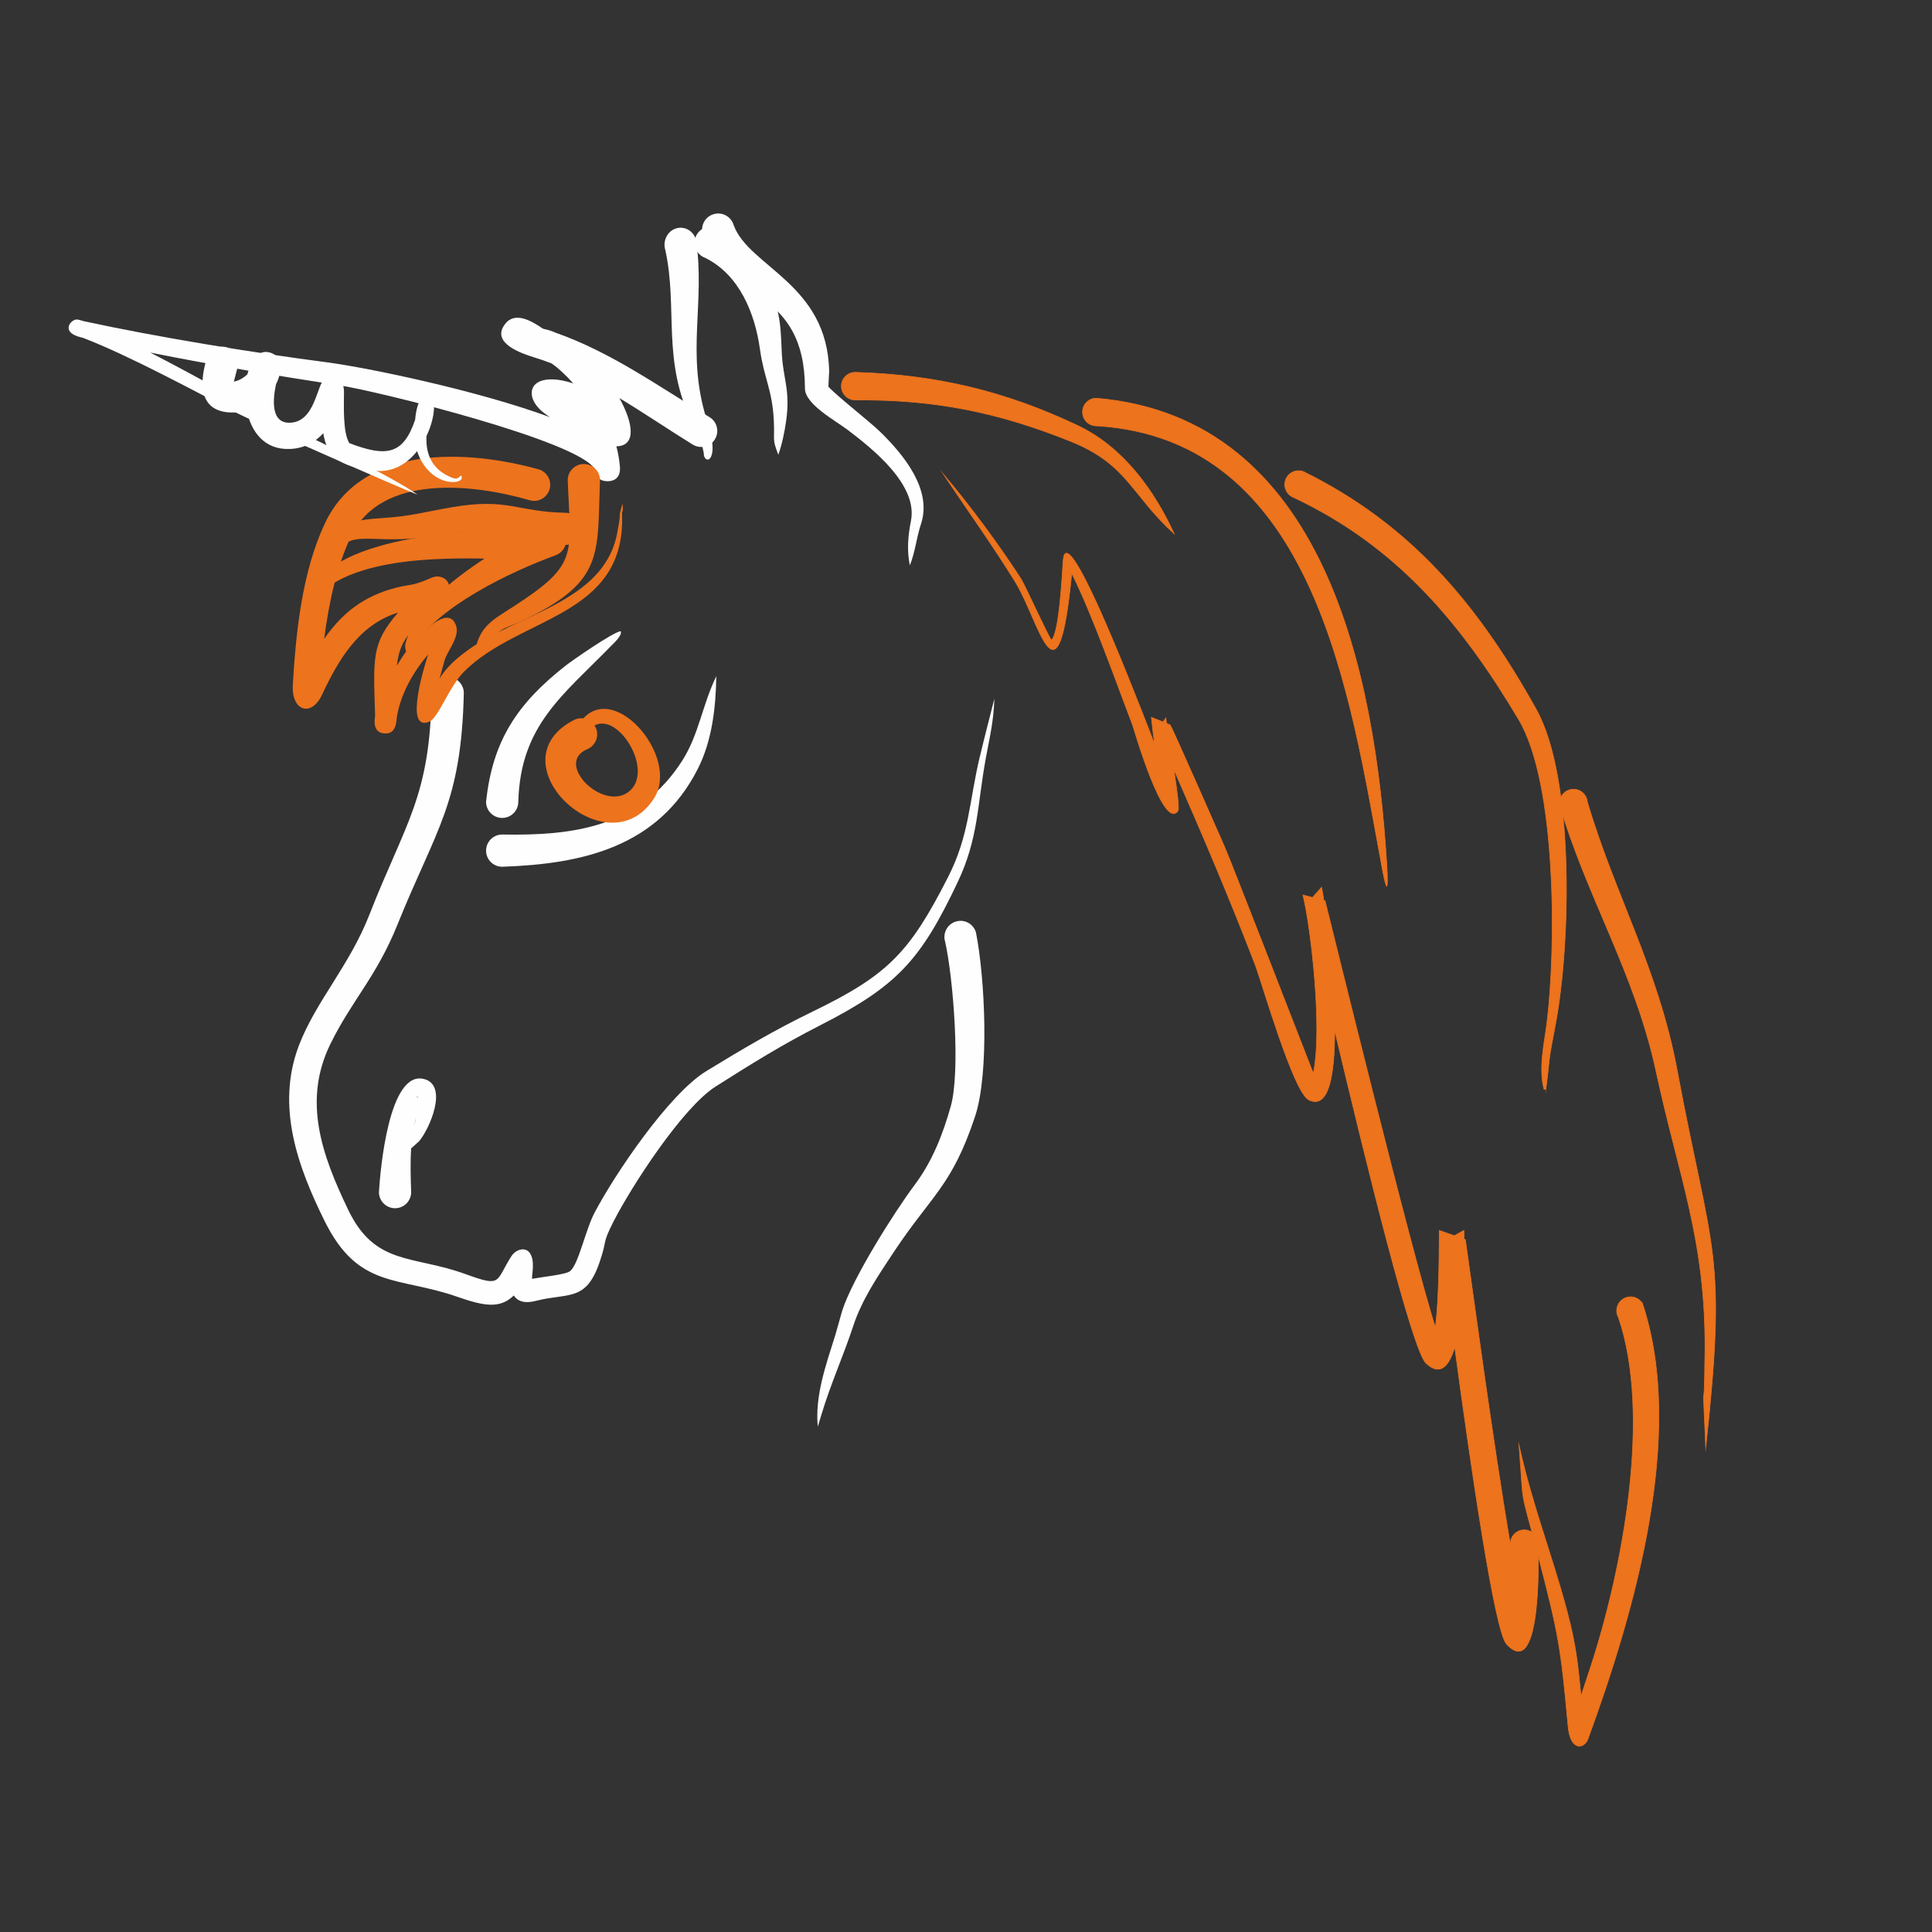 <?xml version="1.0" encoding="UTF-8"?>
<!DOCTYPE svg PUBLIC "-//W3C//DTD SVG 1.1//EN" "http://www.w3.org/Graphics/SVG/1.1/DTD/svg11.dtd">
<!-- Creator: CorelDRAW 2019 (64-Bit) -->
<svg xmlns="http://www.w3.org/2000/svg" xml:space="preserve" width="277px" height="277px" version="1.1" style="shape-rendering:geometricPrecision; text-rendering:geometricPrecision; image-rendering:optimizeQuality; fill-rule:evenodd; clip-rule:evenodd"
viewBox="0 0 277 277"
 xmlns:xlink="http://www.w3.org/1999/xlink">
 <rect x="0" y="0" width="277" height="277" fill="#333333" stroke="none"/>
 <defs>
  <style type="text/css">
   <![CDATA[
    .str0 {stroke:#ED731D;stroke-width:0.09;stroke-miterlimit:22.926}
    .fil1 {fill:none}
    .fil0 {fill:#FEFEFE}
    .fil2 {fill:#ED731D}
   ]]>
  </style>
 </defs>
 <g id="Vrstva_x0020_1">
  <g id="_1074375200">
   <g>
    <path class="fil0" d="M66.5 99.36c-0.36,15.89 -3.96,19.43 -9.54,33.27 -2.98,7.38 -6.46,10.73 -9.54,16.95 -4.11,8.27 -1.22,16.12 2.5,23.87 3.87,8.07 9.27,6.47 16.84,9.23 5.27,1.92 4.23,1.08 6.56,-2.57 0.9,-1.41 3.51,-1.82 3.03,2.31 -0.06,0.59 -0.08,0.71 -0.07,0.93 1.69,-0.31 4.87,-0.61 5.47,-1.11 1.21,-1.01 2.17,-5.85 3.5,-8.38 2.95,-5.61 10.68,-17.02 16,-20.28 5.16,-3.15 9.81,-5.91 15.25,-8.54 10.85,-5.26 13.92,-8.49 19.43,-19.29 3.05,-5.98 3.01,-10.78 4.52,-17.12 0.67,-2.81 1.41,-5.65 2.12,-8.46l0 0c-0.13,3.42 -0.64,5.32 -1.25,8.65 -1.2,6.57 -1.04,11.4 -4,17.63 -5.35,11.31 -8.74,14.95 -19.82,20.6 -5.37,2.74 -9.81,5.5 -14.91,8.74 -4.73,3 -12.09,14.34 -14.68,19.45 -1.66,3.28 -0.79,2.4 -1.97,5.8 -1.95,5.66 -4.49,4.28 -9.1,5.47 -1.66,0.43 -2.64,0.04 -3.18,-0.77 -1.97,1.93 -4.25,1.53 -8.11,0.18 -8.46,-2.96 -14.15,-1.05 -19,-10.84 -3.89,-7.85 -6.99,-16.48 -3.71,-25.14 2.4,-6.33 7.25,-11.45 10.12,-18.79 5.15,-13.18 8.73,-16.89 8.92,-31.79 0,-1.27 1.03,-2.3 2.31,-2.3 1.27,0 2.31,1.03 2.31,2.3zm9.21 84.11l0 0 0 0 0 0z"/>
   </g>
   <path class="fil1" d="M64.19 99.36c0,15.87 -4.35,19.28 -9.23,32.53 -5.19,14.07 -16.81,18.23 -8.89,37.42 4.3,10.42 5.32,11.63 16.79,13.96 4.54,0.93 8.56,4.62 11.11,-0.78 2.48,-5.23 -1.27,3.7 2.36,2.49 4.34,-1.45 7.13,1.29 8.84,-7.09 0.62,-3.02 7.14,-12.97 9.28,-15.51 7.73,-9.16 4.47,-5.44 14.2,-11.81 8.67,-5.67 18.59,-7.17 24.83,-18.59 5.54,-10.14 4.98,-9.05 6.91,-20.8 0.37,-2.24 2.18,-9.5 2.18,-11.01"/>
   <g>
    <path class="fil0" d="M69.69 114.97c0.92,-8.81 4.53,-14.15 11.44,-19.56 0.96,-0.75 6.62,-4.68 7.84,-4.92 0.36,0.53 -1.07,1.83 -1.27,2.03 -6.93,7.14 -13.09,11.42 -13.39,22.45 0,1.27 -1.04,2.3 -2.31,2.3 -1.28,0 -2.31,-1.03 -2.31,-2.3z"/>
   </g>
   <path class="fil1" d="M72 114.97c0,-14.52 16.74,-23.07 16.97,-24.48"/>
   <g>
    <path class="fil0" d="M72 119.65c10.31,0.19 19.76,-1.09 25.82,-10.6 2.39,-3.75 2.84,-7.88 4.88,-12.11 -0.07,4.51 -0.6,9.28 -2.68,13.35 -5.71,11.19 -16.57,13.59 -28.02,13.98 -1.28,0 -2.31,-1.03 -2.31,-2.31 0,-1.27 1.03,-2.31 2.31,-2.31z"/>
   </g>
   <path class="fil1" d="M72 121.96c9.6,0 17.42,-1.17 23.9,-8.21 5.21,-5.65 5.09,-10.17 6.8,-16.81"/>
   <g>
    <path class="fil2" d="M84.18 107.42c-4.74,2.03 2.27,8.98 5.97,6.09 3.73,-2.92 -1.45,-11.42 -4.91,-9.49 0.08,0.12 0.15,0.25 0.21,0.39 0.48,1.18 -0.09,2.53 -1.27,3.01zm-0.54 -4.42c4.74,-5.19 13.88,5.71 10.1,11.51 -6.72,10.34 -23.31,-5.34 -11.3,-11.36 0.39,-0.16 0.8,-0.21 1.2,-0.15z"/>
   </g>
   <path class="fil1" d="M83.31 105.28c-8.37,3.42 3.44,16.2 9.09,8.27 3.24,-4.54 -6.66,-18.76 -10.64,-5.11l-0.07 0.61"/>
   <g>
    <path class="fil0" d="M54.33 170.92c0.18,-3.03 1.41,-17.7 6.56,-16.19 3.38,0.99 0.69,7.14 -0.8,8.89l-1.14 1.03c-0.14,2.07 -0.07,4.17 0,6.27 0,1.27 -1.03,2.31 -2.31,2.31 -1.27,0 -2.31,-1.04 -2.31,-2.31zm5.02 -9.4c0.13,-0.49 0.25,-0.99 0.35,-1.47 -0.13,0.49 -0.25,0.98 -0.35,1.47zm0.58 -4.1c-0.04,-0.11 -0.09,-0.19 -0.17,-0.23 0.01,0.1 0.08,0.18 0.17,0.23z"/>
   </g>
   <path class="fil1" d="M56.64 170.92c0,-21 9.15,-16.64 1.62,-5.65"/>
   <g>
    <path class="fil2" d="M75.89 71.71c-7.81,-2.28 -21.13,-3.87 -25.48,5.03 -2.11,4.31 -3.26,9.66 -3.93,14.86 2.19,-3.14 4.93,-5.71 9.36,-7.07 3.17,-0.96 2.78,-0.26 6.04,-1.7 1.75,-0.78 3.73,1.13 1.63,3.13 -4.74,4.53 -6.2,5.72 -6.61,9.48 0.5,-0.83 0.92,-1.47 1.13,-1.76 0.6,-0.79 6.08,-7.84 7.37,-3.94 0.53,1.6 -1.28,3.58 -1.67,4.98 -0.26,0.94 -0.5,1.77 -0.71,2.57 0.69,-1.14 1.74,-2.39 3.96,-4.01 7.2,-5.27 19.61,-6.91 21.5,-16.8 0.79,-4.14 -0.04,-1.34 0.76,-4.29l0 0c0.18,1.39 -0.08,0.84 -0.05,1.61 0.49,14.73 -14.68,14.52 -22.66,22.5 -2.17,2.17 -3.66,6.65 -5.02,7.19 -3.8,1.52 -0.28,-9.16 -0.18,-9.48 0.01,-0.06 0.03,-0.11 0.05,-0.17 -2.26,2.62 -4.05,5.94 -4.51,9.16 -0.06,1.11 -0.38,2.16 -1.57,2.16 -1.42,0 -1.76,-1.04 -1.52,-2.49 -0.24,-8.39 -0.56,-10.38 3.29,-14.84 -0.06,0.02 -0.11,0.03 -0.17,0.05 -5.55,1.8 -8.43,6.83 -10.74,11.75 -1.52,3.23 -4.4,2.34 -4.18,-1.46 0.45,-7.56 1.34,-16.22 4.6,-23.13 5.37,-11.41 20.42,-10.59 30.68,-7.74 1.22,0.38 1.9,1.68 1.52,2.89 -0.38,1.22 -1.67,1.9 -2.89,1.52z"/>
   </g>
   <path class="fil1" d="M76.58 69.5c-9.07,-2.82 -23.71,-3.41 -28.09,6.39 -2.78,6.24 -3.63,11.57 -4.21,18.16 -1.41,15.83 0,-6.62 14.7,-8.4 3.41,-0.42 5.94,-3.5 0.87,1.49 -5.81,5.74 -4.55,8.24 -4.55,16.53 0,-7.72 13.14,-19.93 7.45,-10 -0.12,0.21 -4.48,15.24 0.36,5.49 5.46,-10.99 26.47,-9.8 25.86,-25.35 -0.03,-0.68 0.27,-0.24 0.27,-1.62"/>
   <g>
    <path class="fil0" d="M99.79 34.36c1.35,9.09 -1.44,16.18 1.48,25.62 0.35,1.12 1.46,4.49 0.54,5.72 -0.31,0.4 -0.82,0.16 -0.91,-0.55l0.02 -0.11c-0.7,-3.15 0.02,-1.01 -1.57,-4.19 -4.56,-9.15 -2.1,-16.56 -3.97,-25.04 -0.38,-1.28 0.3,-2.65 1.52,-3.05 1.22,-0.4 2.51,0.32 2.89,1.6z"/>
   </g>
   <path class="fil1" d="M97.59 35.09c1.63,5.52 -1.54,17.13 3.59,27.24 0.12,0.22 0.63,5.43 -0.09,1.7"/>
   <g>
    <path class="fil0" d="M105.2 32.3c2.18,5.96 13.46,8.39 13.68,20.96l-0.11 2.18c1.39,1.5 5.86,4.93 7.54,6.58 3.23,3.18 7.34,8.14 5.76,13.03 -0.72,2.21 -0.82,3.99 -1.62,6.02 -0.45,-2.17 -0.26,-4.27 0.16,-6.41 1.01,-5.18 -5.53,-10.33 -9.12,-13.06 -1.74,-1.31 -6.08,-3.65 -6.08,-5.9 -0.05,-14.31 -10.6,-12.36 -14.66,-22.16 -0.35,-1.23 0.37,-2.5 1.6,-2.84 1.23,-0.35 2.5,0.37 2.85,1.6zm13.42 22.97c-0.02,-0.03 -0.04,-0.05 -0.05,-0.06 0.01,0.02 0.03,0.04 0.05,0.06z"/>
   </g>
   <path class="fil1" d="M102.97 32.92c1.88,6.72 15.33,8.79 14.11,22.92 -0.14,1.57 17.66,10.93 13.97,19.85 -0.05,0.13 -0.6,4.95 -0.6,5.38"/>
   <g>
    <path class="fil0" d="M99.35 63.76c-3.37,-2.08 -6.9,-4.48 -10.54,-6.68 1.98,3.58 2.44,6.78 -0.34,6.91 -0.03,0.01 -0.07,0.01 -0.1,0.01 0.25,0.88 0.43,1.91 0.53,3.15l-0.01 0c0.03,1.05 -0.52,1.89 -1.9,1.84 -1.37,-0.06 -1.64,-1.04 -1.75,-1.98l-0.01 0c0,0.1 -0.01,0.16 0.04,0.25 -2.28,-4.05 -30.99,-11.15 -36.64,-12.02 -8.52,-1.3 -18.08,-2.88 -27.08,-4.69 7.08,3.65 15.39,8.31 17.49,9.75l-0.56 -0.41c4.35,1.89 17.96,8.53 21.38,11.03 -1.69,-0.61 -21.46,-9.28 -21.96,-9.64 -1.08,-0.79 -2.9,-1.53 -3.95,-2.07 -6.27,-3.25 -15.5,-8.26 -22.1,-10.79l-0.27 -0.06c-3.03,-0.73 -1.38,-2.67 -0.48,-2.55 0.2,0.03 0.47,0.1 0.8,0.21 0.06,0.01 0.12,0.03 0.21,0.05 10.41,2.26 24.06,4.48 34.71,5.87 6.01,0.79 21.69,4.06 32.03,7.87 -0.29,-0.19 -0.57,-0.38 -0.83,-0.58 -2.47,-1.88 -2.39,-4.44 0.29,-4.79 1.15,-0.15 2.5,0.07 3.89,0.54 -1.03,-1.16 -2.13,-2.19 -3.11,-2.87 -0.81,-0.32 -1.62,-0.6 -2.44,-0.85 -1.73,-0.54 -6.45,-2.06 -4.18,-4.87 1.44,-1.78 3.83,-0.32 5.35,0.72 0.09,0.03 0.17,0.05 0.26,0.08 0.52,0.1 1.06,0.28 1.6,0.52 7.92,2.77 14.89,7.78 22.02,12.08 1.1,0.65 1.47,2.06 0.82,3.16 -0.65,1.1 -2.07,1.46 -3.17,0.81z"/>
   </g>
   <path class="fil1" d="M100.53 61.77c-5.93,-3.5 -16.61,-11.04 -23.39,-12.62 -4.38,-1.01 -3.68,-2.69 -0.05,0.03 2.44,-0.63 10.66,7.42 11.29,12.35 0.2,1.51 0,-1.03 -3.45,-3.08 -3.87,-2.28 -10.76,-3.46 -3.8,0.46 3.26,1.83 5.93,4.09 5.93,8.24 0.39,-4.98 -33.1,-12.79 -38.25,-13.42 -10.67,-1.31 -39.23,-6.75 -37.71,-6.75 2,0 27.19,13.55 27.25,13.67 0.36,0.06 20.97,9.83 21.51,10.27"/>
   <g>
    <path class="fil0" d="M34 52.89c-0.02,0.06 -0.32,1.26 -0.47,1.82 0.6,-0.08 1.42,-0.52 1.94,-1.05 0.49,-1.96 1.51,-3.35 2.84,-3.19 2.13,0.26 2.35,2.49 1.26,4.62 -0.48,2.3 -0.71,5.51 1.88,5.52 3.8,0.01 3.93,-5.59 5.18,-6.41 1.47,-0.95 2.69,0.23 2.69,1.97 0,1.85 -0.2,5.81 0.76,7.35 -0.06,-0.02 -0.03,-0.01 -0.11,-0.03 5.49,2.12 7.86,1.68 9.55,-3.31 0.14,-1.59 0.53,-2.98 1.27,-3.35 1.81,-0.9 1.89,2.48 0.36,5.68 -0.13,2.36 0.62,4.59 3.21,5.78 0.94,0.44 1.22,0.46 1.71,-0.13 1.05,1.29 -4.09,2.07 -6.12,-3.06 -0.05,-0.13 -0.1,-0.27 -0.14,-0.43 -1.43,1.81 -3.49,3.12 -6.14,2.82 -5.29,-0.61 -6.8,-2.21 -7.32,-5.37 -1.2,1.3 -2.78,2.18 -4.79,2.25 -3.69,0.15 -5.58,-2.53 -6.19,-5.56 -0.72,0.24 -1.49,0.36 -2.31,0.33 -4.78,-0.18 -4.43,-4.64 -3.34,-7.99 0.49,-1.18 1.84,-1.75 3.02,-1.27 1.18,0.49 1.74,1.83 1.26,3.01z"/>
   </g>
   <path class="fil1" d="M31.86 52.02c-3.27,8 6.56,4.77 6.2,0.54 -4.04,11.88 7.42,13.18 9.4,3.47 0.55,-2.7 -0.66,8.25 2.18,8.9 1.13,0.26 6.69,3.54 9.81,-1.88 1.16,-2.01 1.54,-3.13 1.8,-5.31 -3.99,9.6 5,12.65 4.82,10.42"/>
   <g>
    <path class="fil0" d="M102.71 32.64c3.6,2.09 5.06,3.59 7,7.4 2.02,3.97 2.2,5.89 2.36,10.16 0.15,4.19 1.3,5.56 0.63,10.24 -0.22,1.53 -0.58,3.28 -1.11,4.76 -0.92,-2.37 -0.5,-1.92 -0.64,-4.85 -0.21,-4.47 -1.41,-6.1 -1.99,-10.27 -0.71,-5.14 -2.95,-10.71 -7.88,-13.12 -1.19,-0.45 -1.8,-1.78 -1.35,-2.97 0.45,-1.19 1.78,-1.8 2.98,-1.35z"/>
   </g>
   <path class="fil1" d="M101.89 34.8c4.49,1.69 8.85,9.72 8.62,15.34 -0.11,2.9 2.12,5.2 1.06,12.91 -0.02,0.11 0.02,1.86 0.02,2.15"/>
   <g>
    <path class="fil0" d="M139.92 133.65c1.31,6.54 1.95,20.19 -0.12,26.42 -3.32,9.99 -6.21,11.24 -11.62,19.39 -2.22,3.35 -4.58,6.8 -5.84,10.63 -1.43,4.35 -3.17,8.11 -4.57,12.74l-0.52 1.72c-0.43,-4.45 1.2,-8.94 2.51,-13.13 0.15,-0.48 0.96,-3.41 0.98,-3.47 1.48,-4.64 7.45,-14.13 10.43,-18.11 2.5,-3.35 4.01,-7.19 5.14,-11.21 1.42,-4.99 0.37,-18.38 -0.8,-23.61 -0.38,-1.21 0.3,-2.51 1.52,-2.89 1.22,-0.38 2.51,0.3 2.89,1.52z"/>
   </g>
   <path class="fil1" d="M137.72 134.34c1.08,3.46 2.09,20.77 0.34,25.01 -1.72,4.17 -2.2,7.53 -5.66,11.55 -2.36,2.75 -10.84,15.73 -11.09,19.12 0,0.06 -4.06,10.51 -4.06,14.53"/>
   <g>
    <path class="fil2" d="M79.66 79.61c-6.46,2.37 -16.94,7.32 -20.62,13.42l-0.65 1.09c-0.33,-1.49 -0.48,-1.28 0.03,-2.79 2.23,-6.55 13.75,-13.3 19.65,-16.06 1.2,-0.43 2.53,0.18 2.97,1.38 0.43,1.2 -0.18,2.52 -1.38,2.96z"/>
   </g>
   <path class="fil1" d="M78.87 77.44c-5.34,1.94 -20.48,10.3 -20.48,16.68"/>
   <g>
    <path class="fil2" d="M81.02 78.13c-4.61,-0.34 -4.57,-0.67 -8.55,-1.57 -5.12,-1.16 -9.88,0.57 -14.93,0.74 -6.71,0.23 -8.89,-1.73 -10.47,6.1 -1.67,8.29 1.13,-4.41 -1.07,5.34 -0.5,-2.89 -0.65,-2.76 -0.52,-5.53 0.32,-6.93 2.61,-8.52 9.15,-8.92 4.48,-0.28 6.13,-0.89 10.25,-1.58 7.91,-1.35 9.18,0.66 16.14,0.81 1.28,0 2.31,1.03 2.31,2.31 0,1.27 -1.03,2.3 -2.31,2.3z"/>
   </g>
   <path class="fil1" d="M81.02 75.83c-8.41,0 -6.47,-3.34 -20.42,-0.5 -8.74,1.78 -14.6,-3.76 -14.6,13.41"/>
   <g>
    <path class="fil2" d="M75.63 80.29c-8.45,-0.3 -23.64,-1.22 -30.03,5.03l-1.21 1.27 0.34 -1.85c3.21,-7.99 23.51,-8.82 30.9,-9.07 1.28,0 2.31,1.03 2.31,2.31 0,1.27 -1.03,2.31 -2.31,2.31z"/>
   </g>
   <path class="fil1" d="M75.63 77.98c-7.57,0 -28.17,-0.26 -31.24,8.61"/>
   <g>
    <path class="fil2" d="M86.02 68.91c-0.39,10 0.56,13.95 -9.05,19.05 -5.51,2.92 -3.64,0.87 -7.95,4.83l-0.93 0.79c0.55,-3.71 2.51,-4.68 5.41,-6.54 9.63,-6.21 8.28,-7.38 7.9,-18.28 0.05,-1.28 1.11,-2.27 2.39,-2.23 1.27,0.04 2.27,1.1 2.23,2.38z"/>
   </g>
   <path class="fil1" d="M83.71 68.83c-0.31,9.81 2.7,13.18 -12.25,20.59 -0.85,0.42 -3.01,3.12 -3.37,4.16"/>
   <g>
    <path class="fil2 str0" d="M122.62 53.38c11.54,0.35 21.41,2.66 31.91,7.64 6.44,3.06 10.88,9.14 13.82,15.51 -6.15,-5.57 -6.65,-9.95 -14.81,-13.24 -10.52,-4.23 -19.65,-6.04 -30.92,-5.94 -1.1,0 -1.99,-0.89 -1.99,-1.99 0,-1.09 0.89,-1.98 1.99,-1.98z"/>
   </g>
   <path class="fil1" d="M122.62 55.36c6.46,0 13.13,0.11 18.96,2.51 5.18,2.13 14.56,3.61 19.2,8.76 0.77,0.85 7.61,9.87 7.57,9.9"/>
   <g>
    <path class="fil2 str0" d="M157.13 57.09c32.94,2.74 40.01,39.8 41.69,66.7 0,0 0.2,2.94 0.03,3.24 -0.01,-0.01 0,-0.01 -0.02,0 0.02,0 0.02,0 0.02,0.01l-0.04 0.01c-0.28,-0.35 -0.75,-3.17 -0.75,-3.17 -4.5,-24.13 -9.48,-60.93 -40.81,-62.82 -1.1,0.03 -2.01,-0.83 -2.04,-1.92 -0.04,-1.1 0.83,-2.01 1.92,-2.05zm41.7 69.94l-0.02 0c0.01,0 0,0 0.02,0z"/>
   </g>
   <path class="fil1" d="M157.19 59.08c11.05,-0.33 22.38,8.79 28.38,17.35 9.77,13.92 13.26,51.36 13.26,50.6"/>
   <g>
    <path class="fil2 str0" d="M186.89 67.62c15.58,7.68 25.1,19.27 33.35,34.05 5.58,9.99 4.92,33.91 2.78,45.17 -1.24,6.49 -0.69,4.08 -1.37,9.27l0 -0.01 0 0.02 0 0 -0.01 0.03 -0.26 0.04c-0.83,-3.06 0.06,-6.71 0.41,-9.54 1.33,-10.7 1.43,-34.27 -4.04,-43.47 -8.15,-13.71 -17.41,-24.85 -32.26,-31.85 -1.03,-0.39 -1.54,-1.53 -1.16,-2.56 0.39,-1.02 1.53,-1.54 2.56,-1.15z"/>
   </g>
   <path class="fil1" d="M186.19 69.47c8.22,3.09 24.52,17.45 28.5,25.99 2.07,4.44 6.91,8.81 7.53,15.97 1.1,12.63 2.21,27.78 -0.74,40.04 -0.03,0.1 0.03,6.47 0.03,4.15"/>
   <g>
    <path class="fil2 str0" d="M235.51 186.94c6.2,18.85 -1.19,44.2 -7.84,62.4 -0.49,1.35 -2.51,1.88 -2.85,-1.86 -1.05,-11.4 -1.33,-13.06 -4.34,-24.65 -2.67,-10.24 -1.95,-6.06 -2.69,-15.6 2.07,9.16 4.59,15.2 6.88,23.75 1.48,5.52 1.62,8.63 2.01,12.19 0.27,-0.84 0.7,-2.1 1.44,-4.37 4.51,-13.88 8.71,-35.9 3.93,-49.9 -0.54,-0.95 -0.21,-2.16 0.75,-2.71 0.95,-0.54 2.16,-0.21 2.71,0.75z"/>
   </g>
   <path class="fil1" d="M233.78 187.92c5.22,9.18 -0.16,41.59 -4.37,51.43 -3.86,9.03 -2.53,16.51 -4.15,-0.56 -0.84,-8.83 -7.47,-23.78 -7.47,-31.56"/>
   <g>
    <path class="fil2 str0" d="M227.58 114.95c3.93,13.33 10.15,23.9 12.87,38.43 5.02,26.86 7.18,25.83 4.11,54.22 -0.59,-14.19 -0.22,-0.92 -0.11,-13.95 0.13,-15.86 -3.78,-25.03 -7,-40 -3.02,-14.11 -10.11,-25.37 -13.83,-38.32 -0.1,-1.09 0.7,-2.06 1.79,-2.16 1.09,-0.11 2.06,0.69 2.17,1.78z"/>
   </g>
   <path class="fil1" d="M225.6 115.14c0.29,2.97 12.59,29.86 13.35,38.38 0.2,2.21 4.61,19.04 5.58,25.52 1.77,11.91 0.03,17.64 0.03,28.56"/>
   <g>
    <path class="fil2 str0" d="M220.52 221.34c0,0 0.78,20.16 -4.53,14.37 -1.71,-1.86 -5.18,-25.95 -7.42,-42.57 -0.81,2.77 -2.09,4.21 -4.11,2.32 -1.99,-1.86 -8.61,-28.81 -13.1,-47.73 0.01,6.36 -0.83,11.38 -3.71,9.97 -2.22,-1.09 -6.73,-16.87 -7.71,-19.43 -3.6,-9.36 -7.58,-18.72 -11.64,-27.95 0.45,2.91 0.81,5.61 0.59,5.93 -2.08,3.02 -6.34,-11.85 -6.48,-12.22 -2,-5.21 -5.87,-16.19 -8.75,-21.82 -1.99,20.45 -4.58,6.97 -8.06,1.28 -3.14,-5.12 -6.97,-10.45 -10.34,-15.5 3.75,4.41 8.01,10.18 11.12,15 0.58,0.91 3.88,8.21 4.38,8.8 1.17,-1.17 1.54,-9.93 1.68,-11.53 0.5,-5.52 8.48,14.46 13.11,26.46 -0.16,-1.1 -0.32,-2.35 -0.47,-3.87l1.67 0.66 0.4 -0.58c0.02,0.18 0.06,0.45 0.1,0.79l0.51 0.2c0.23,0.22 7.66,17.13 7.82,17.51 0.96,2.21 10.29,26.25 12.71,32.46 1.36,-6.25 -0.33,-20.89 -1.48,-25.57l1.37 0.36 1.3 -1.47c0.07,0.29 0.19,0.95 0.33,1.9l0.17 0.04c1.17,4.65 12.16,49.57 15.81,61.17 0.57,-4.26 0.54,-11.24 0.57,-13.91l2.15 0.76 1.38 -0.76c0,0 0.01,0.47 0.02,1.25l0.19 0.07c0.89,6.26 3.97,29.17 6.45,43.74l0 -0.13c0,-1.1 0.89,-1.99 1.99,-1.99 1.09,0 1.98,0.89 1.98,1.99z"/>
   </g>
   <path class="fil1" d="M218.54 221.34c0,2.47 0.11,21.41 -2.24,9 -3.18,-16.83 -8.17,-54.15 -8.17,-53.93 0,4.93 -0.2,30.13 -5.08,10.89 -4.71,-18.55 -15,-59.76 -14.9,-59.53 2.72,6.53 3.02,42.43 -2.43,23.15 -3.72,-13.19 -19.6,-48.24 -19.61,-48.03 -0.24,6.2 4.49,19.73 0.13,8.54 -2.32,-5.97 -12.94,-33.55 -13.11,-31.12 -0.32,4.85 -1.25,20.1 -4.92,6.74 -0.55,-1.99 -12.71,-19.02 -12.95,-19.06"/>
  </g>
 </g>
</svg>
